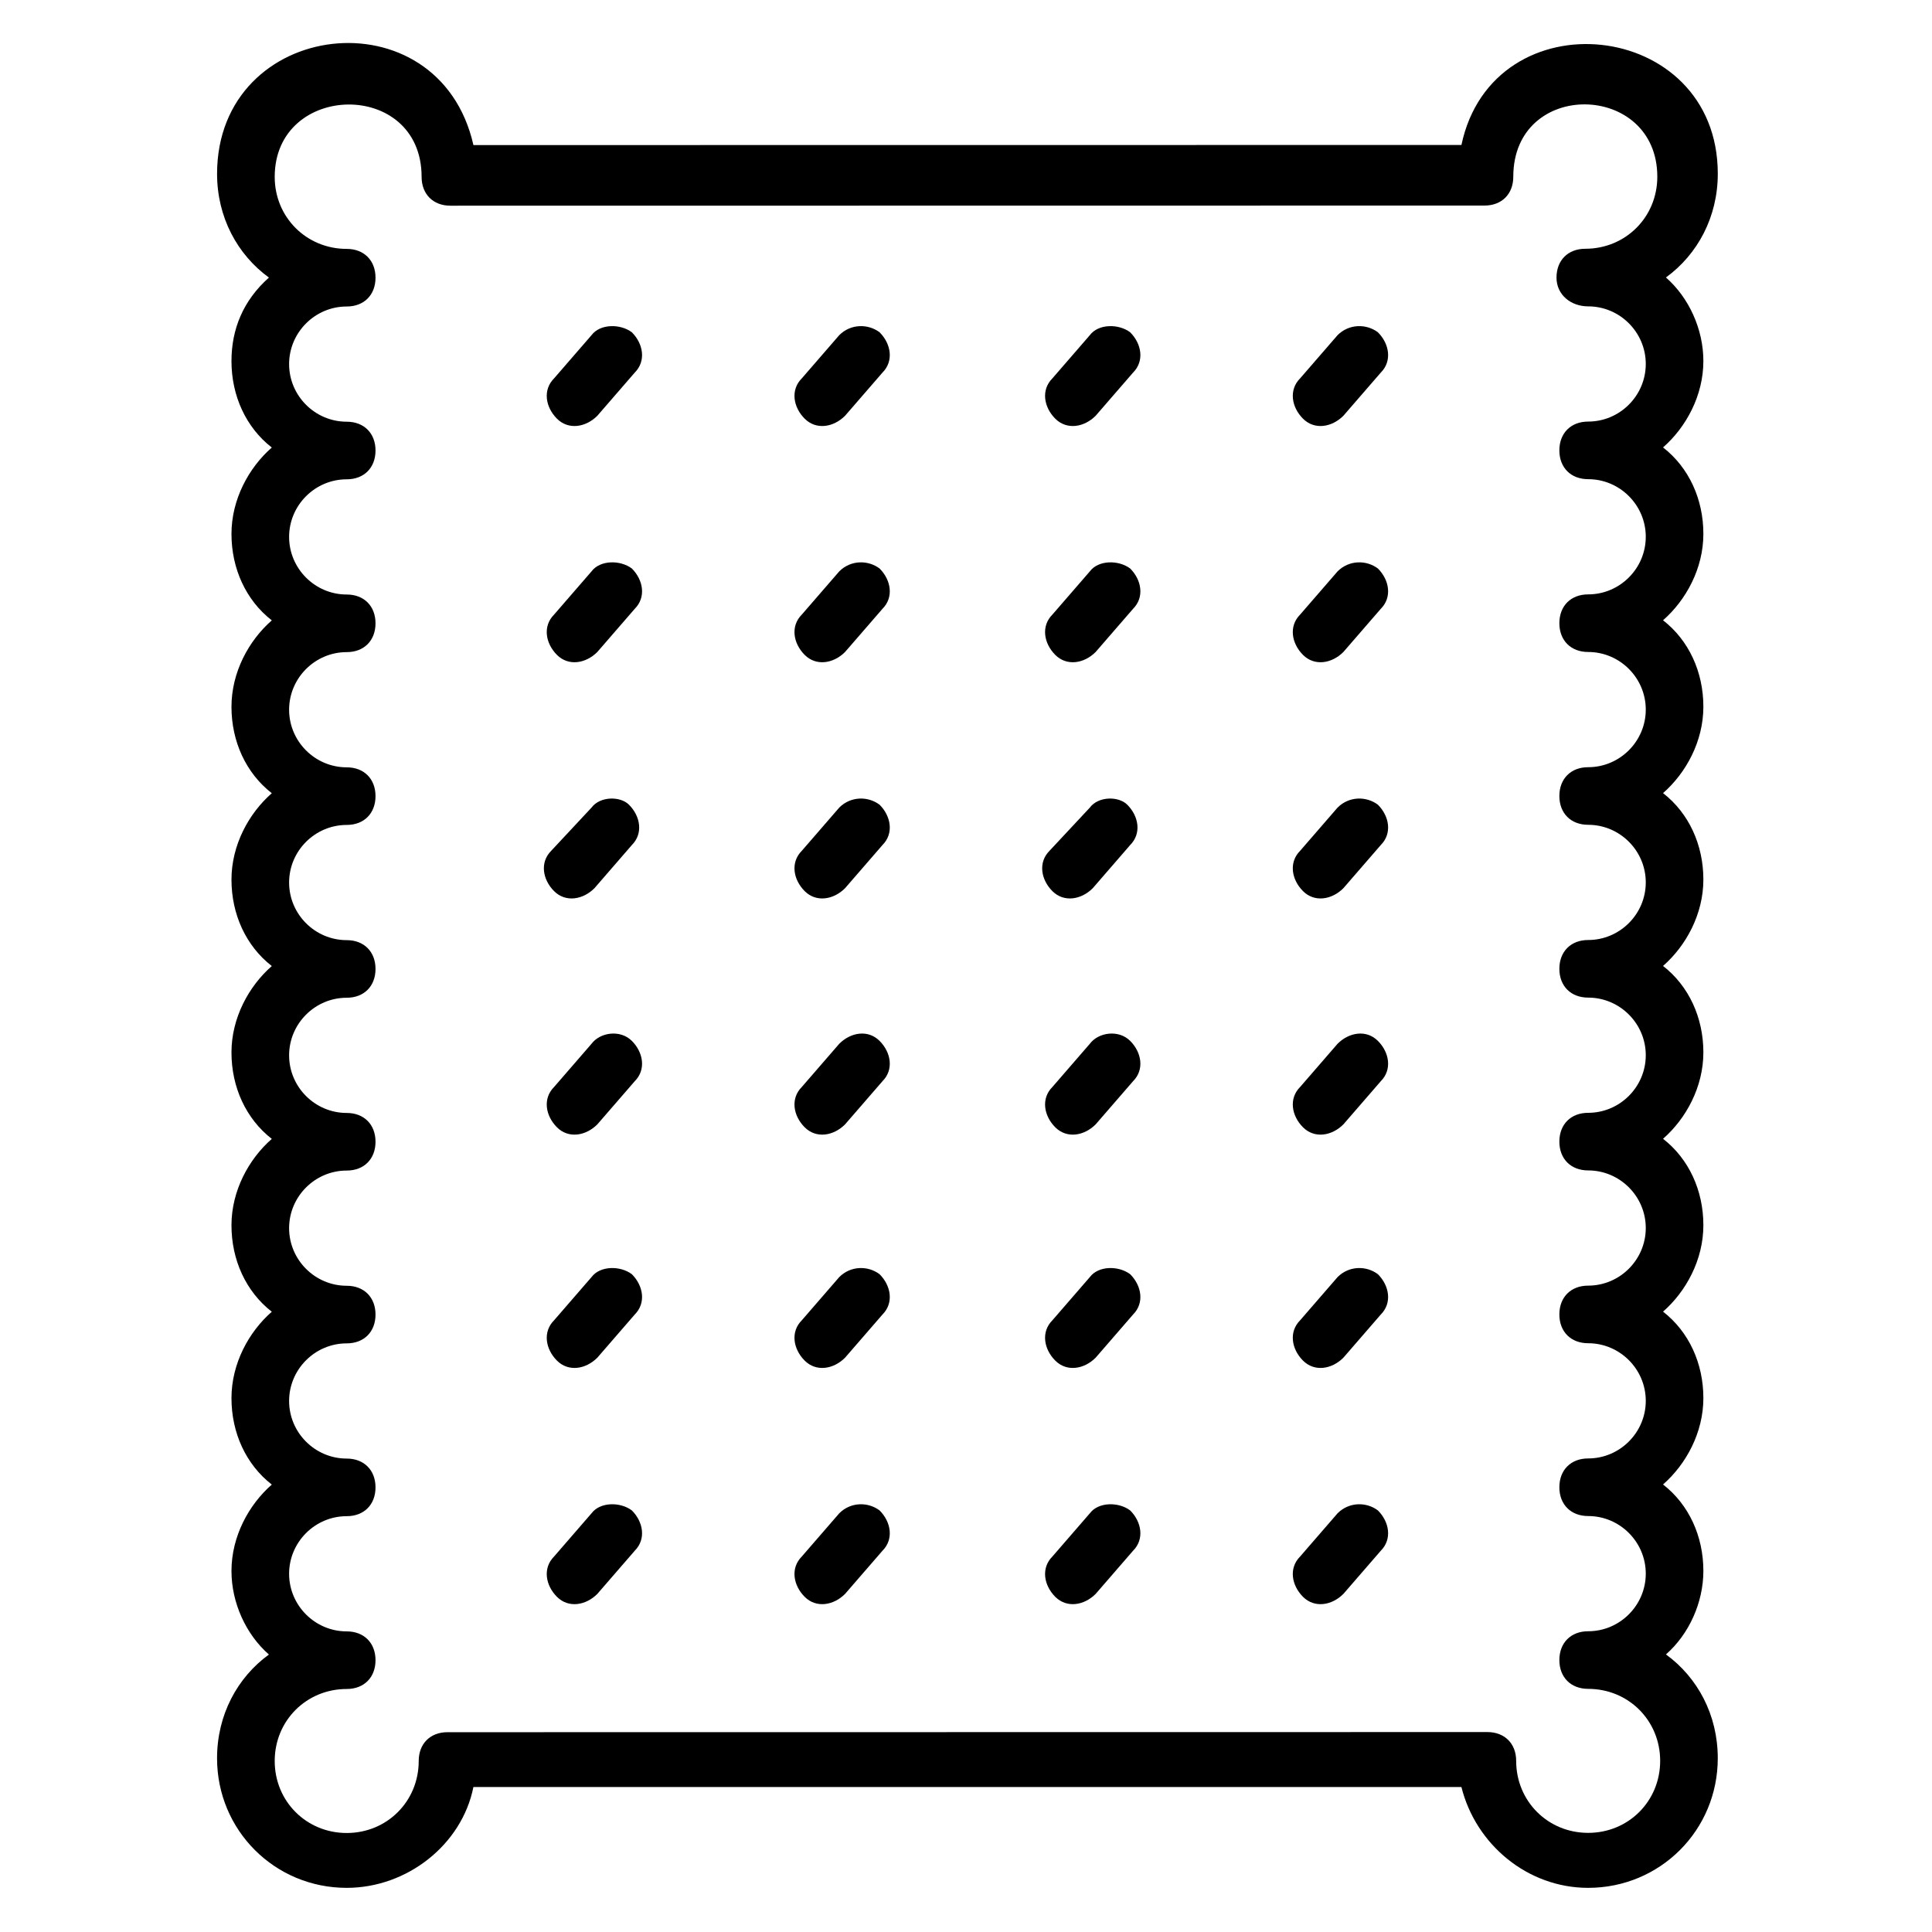<?xml version="1.0" encoding="UTF-8"?>
<!-- Uploaded to: ICON Repo, www.svgrepo.com, Generator: ICON Repo Mixer Tools -->
<svg fill="#000000" width="800px" height="800px" version="1.1" viewBox="144 144 512 512" xmlns="http://www.w3.org/2000/svg">
 <g>
  <path d="m585.49 582.44c6.106-5.344 9.922-13.742 9.922-22.137 0-9.16-3.816-17.559-10.688-22.902 6.106-5.344 10.688-13.742 10.688-22.902s-3.816-17.559-10.688-22.902c6.106-5.344 10.688-13.742 10.688-22.902s-3.816-17.559-10.688-22.902c6.106-5.344 10.688-13.742 10.688-22.902 0-9.16-3.816-17.559-10.688-22.902 6.106-5.344 10.688-13.742 10.688-22.902 0-9.16-3.816-17.559-10.688-22.902 6.106-5.344 10.688-13.742 10.688-22.902s-3.816-17.559-10.688-22.902c6.106-5.344 10.688-13.742 10.688-22.902s-3.816-17.559-10.688-22.902c6.106-5.344 10.688-13.742 10.688-22.902 0-8.398-3.816-16.793-9.922-22.137 8.398-6.106 13.742-16.031 13.742-27.48 0-41.223-59.543-47.328-67.938-7.633l-261.83 0.027c-9.16-40.457-67.938-33.586-67.938 7.633 0 11.449 5.344 21.375 13.742 27.48-6.871 6.106-9.926 13.738-9.926 22.137 0 9.16 3.816 17.559 10.688 22.902-6.106 5.344-10.688 13.742-10.688 22.902s3.816 17.559 10.688 22.902c-6.106 5.344-10.688 13.742-10.688 22.902 0 9.16 3.816 17.559 10.688 22.902-6.106 5.344-10.688 13.742-10.688 22.902s3.816 17.559 10.688 22.902c-6.106 5.344-10.688 13.742-10.688 22.902 0 9.16 3.816 17.559 10.688 22.902-6.106 5.344-10.688 13.742-10.688 22.902s3.816 17.559 10.688 22.902c-6.106 5.344-10.688 13.742-10.688 22.902 0 9.16 3.816 17.559 10.688 22.902-6.106 5.344-10.688 13.742-10.688 22.902 0 8.398 3.816 16.793 9.922 22.137-8.398 6.106-13.742 16.031-13.742 27.48 0 19.082 15.266 34.352 34.352 34.352 16.031 0 30.535-11.449 33.586-26.719h261.83c3.816 15.266 17.559 26.719 33.586 26.719 19.082 0 34.352-15.266 34.352-34.352 0.004-11.477-5.336-21.398-13.734-27.508zm-20.609-357.25c8.398 0 15.266 6.871 15.266 15.266 0 8.398-6.871 15.266-15.266 15.266-4.582 0-7.633 3.055-7.633 7.633 0 4.582 3.055 7.633 7.633 7.633 8.398 0 15.266 6.871 15.266 15.266 0 8.398-6.871 15.266-15.266 15.266-4.582 0-7.633 3.055-7.633 7.633 0 4.582 3.055 7.633 7.633 7.633 8.398 0 15.266 6.871 15.266 15.266 0 8.398-6.871 15.266-15.266 15.266-4.582 0-7.633 3.055-7.633 7.633 0 4.582 3.055 7.633 7.633 7.633 8.398 0 15.266 6.871 15.266 15.266 0 8.398-6.871 15.266-15.266 15.266-4.582 0-7.633 3.055-7.633 7.633 0 4.582 3.055 7.633 7.633 7.633 8.398 0 15.266 6.871 15.266 15.266 0 8.398-6.871 15.266-15.266 15.266-4.582 0-7.633 3.055-7.633 7.633 0 4.582 3.055 7.633 7.633 7.633 8.398 0 15.266 6.871 15.266 15.266 0 8.398-6.871 15.266-15.266 15.266-4.582 0-7.633 3.055-7.633 7.633 0 4.582 3.055 7.633 7.633 7.633 8.398 0 15.266 6.871 15.266 15.266 0 8.398-6.871 15.266-15.266 15.266-4.582 0-7.633 3.055-7.633 7.633 0 4.582 3.055 7.633 7.633 7.633 8.398 0 15.266 6.871 15.266 15.266 0 8.398-6.871 15.266-15.266 15.266-4.582 0-7.633 3.055-7.633 7.633 0 4.582 3.055 7.633 7.633 7.633 10.688 0 19.082 8.398 19.082 19.082 0 10.688-8.398 19.082-19.082 19.082-10.688 0-19.082-8.398-19.082-19.082 0-4.582-3.055-7.633-7.633-7.633l-275.57 0.035c-4.582 0-7.633 3.055-7.633 7.633 0 10.688-8.398 19.082-19.082 19.082-10.688 0-19.082-8.398-19.082-19.082 0-10.688 8.398-19.082 19.082-19.082 4.582 0 7.633-3.055 7.633-7.633 0-4.582-3.055-7.633-7.633-7.633-8.398 0-15.266-6.871-15.266-15.266 0-8.398 6.871-15.266 15.266-15.266 4.582 0 7.633-3.055 7.633-7.633 0-4.582-3.055-7.633-7.633-7.633-8.398 0-15.266-6.871-15.266-15.266 0-8.398 6.871-15.266 15.266-15.266 4.582 0 7.633-3.055 7.633-7.633 0-4.582-3.055-7.633-7.633-7.633-8.398 0-15.266-6.871-15.266-15.266 0-8.398 6.871-15.266 15.266-15.266 4.582 0 7.633-3.055 7.633-7.633 0-4.582-3.055-7.633-7.633-7.633-8.398 0-15.266-6.871-15.266-15.266 0-8.398 6.871-15.266 15.266-15.266 4.582 0 7.633-3.055 7.633-7.633 0-4.582-3.055-7.633-7.633-7.633-8.398 0-15.266-6.871-15.266-15.266 0-8.398 6.871-15.266 15.266-15.266 4.582 0 7.633-3.055 7.633-7.633 0-4.582-3.055-7.633-7.633-7.633-8.398 0-15.266-6.871-15.266-15.266 0-8.398 6.871-15.266 15.266-15.266 4.582 0 7.633-3.055 7.633-7.633 0-4.582-3.055-7.633-7.633-7.633-8.398 0-15.266-6.871-15.266-15.266 0-8.398 6.871-15.266 15.266-15.266 4.582 0 7.633-3.055 7.633-7.633 0-4.582-3.055-7.633-7.633-7.633-8.398 0-15.266-6.871-15.266-15.266 0-8.398 6.871-15.266 15.266-15.266 4.582 0 7.633-3.055 7.633-7.633 0-4.582-3.055-7.633-7.633-7.633-10.688 0-19.082-8.398-19.082-19.082 0-25.191 38.93-25.953 38.93 0 0 4.582 3.055 7.633 7.633 7.633l274.04-0.035c4.582 0 7.633-3.055 7.633-7.633 0-25.953 38.168-25.191 38.168 0 0 10.688-8.398 19.082-19.082 19.082-4.582 0-7.633 3.055-7.633 7.633-0.004 4.578 3.812 7.633 8.395 7.633z"/>
  <path d="m300.76 232.82-9.922 11.449c-3.055 3.055-2.289 7.633 0.762 10.688 3.055 3.055 7.633 2.289 10.688-0.762l9.922-11.449c3.055-3.055 2.289-7.633-0.762-10.688-3.051-2.289-8.395-2.289-10.688 0.762z"/>
  <path d="m366.41 232.82-9.922 11.449c-3.055 3.055-2.289 7.633 0.762 10.688 3.055 3.055 7.633 2.289 10.688-0.762l9.922-11.449c3.055-3.055 2.289-7.633-0.762-10.688-3.055-2.289-7.633-2.289-10.688 0.762z"/>
  <path d="m432.82 232.82-9.922 11.449c-3.055 3.055-2.289 7.633 0.762 10.688 3.055 3.055 7.633 2.289 10.688-0.762l9.922-11.449c3.055-3.055 2.289-7.633-0.762-10.688-3.055-2.289-8.398-2.289-10.688 0.762z"/>
  <path d="m498.47 232.82-9.922 11.449c-3.055 3.055-2.289 7.633 0.762 10.688 3.055 3.055 7.633 2.289 10.688-0.762l9.922-11.449c3.055-3.055 2.289-7.633-0.762-10.688-3.051-2.289-7.633-2.289-10.688 0.762z"/>
  <path d="m300.76 295.42-9.922 11.449c-3.055 3.055-2.289 7.633 0.762 10.688 3.055 3.055 7.633 2.289 10.688-0.762l9.922-11.449c3.055-3.055 2.289-7.633-0.762-10.688-3.051-2.289-8.395-2.289-10.688 0.762z"/>
  <path d="m366.41 295.42-9.922 11.449c-3.055 3.055-2.289 7.633 0.762 10.688 3.055 3.055 7.633 2.289 10.688-0.762l9.922-11.449c3.055-3.055 2.289-7.633-0.762-10.688-3.055-2.289-7.633-2.289-10.688 0.762z"/>
  <path d="m432.82 295.42-9.922 11.449c-3.055 3.055-2.289 7.633 0.762 10.688 3.055 3.055 7.633 2.289 10.688-0.762l9.922-11.449c3.055-3.055 2.289-7.633-0.762-10.688-3.055-2.289-8.398-2.289-10.688 0.762z"/>
  <path d="m498.47 295.42-9.922 11.449c-3.055 3.055-2.289 7.633 0.762 10.688 3.055 3.055 7.633 2.289 10.688-0.762l9.922-11.449c3.055-3.055 2.289-7.633-0.762-10.688-3.051-2.289-7.633-2.289-10.688 0.762z"/>
  <path d="m300.76 358.02-10.684 11.449c-3.055 3.055-2.289 7.633 0.762 10.688 3.055 3.055 7.633 2.289 10.688-0.762l9.922-11.449c3.055-3.055 2.289-7.633-0.762-10.688-2.289-2.293-7.633-2.293-9.926 0.762z"/>
  <path d="m366.41 358.02-9.922 11.449c-3.055 3.055-2.289 7.633 0.762 10.688 3.055 3.055 7.633 2.289 10.688-0.762l9.922-11.449c3.055-3.055 2.289-7.633-0.762-10.688-3.055-2.293-7.633-2.293-10.688 0.762z"/>
  <path d="m432.82 358.02-10.688 11.449c-3.055 3.055-2.289 7.633 0.762 10.688 3.055 3.055 7.633 2.289 10.688-0.762l9.922-11.449c3.055-3.055 2.289-7.633-0.762-10.688-2.289-2.293-7.633-2.293-9.922 0.762z"/>
  <path d="m498.47 358.02-9.922 11.449c-3.055 3.055-2.289 7.633 0.762 10.688 3.055 3.055 7.633 2.289 10.688-0.762l9.922-11.449c3.055-3.055 2.289-7.633-0.762-10.688-3.051-2.293-7.633-2.293-10.688 0.762z"/>
  <path d="m300.76 420.61-9.922 11.449c-3.055 3.055-2.289 7.633 0.762 10.688 3.055 3.055 7.633 2.289 10.688-0.762l9.922-11.449c3.055-3.055 2.289-7.633-0.762-10.688-3.051-3.055-8.395-2.293-10.688 0.762z"/>
  <path d="m366.41 420.61-9.922 11.449c-3.055 3.055-2.289 7.633 0.762 10.688 3.055 3.055 7.633 2.289 10.688-0.762l9.922-11.449c3.055-3.055 2.289-7.633-0.762-10.688-3.055-3.055-7.633-2.293-10.688 0.762z"/>
  <path d="m432.82 420.61-9.922 11.449c-3.055 3.055-2.289 7.633 0.762 10.688 3.055 3.055 7.633 2.289 10.688-0.762l9.922-11.449c3.055-3.055 2.289-7.633-0.762-10.688-3.055-3.055-8.398-2.293-10.688 0.762z"/>
  <path d="m498.47 420.61-9.922 11.449c-3.055 3.055-2.289 7.633 0.762 10.688 3.055 3.055 7.633 2.289 10.688-0.762l9.922-11.449c3.055-3.055 2.289-7.633-0.762-10.688-3.051-3.055-7.633-2.293-10.688 0.762z"/>
  <path d="m300.76 482.44-9.922 11.449c-3.055 3.055-2.289 7.633 0.762 10.688 3.055 3.055 7.633 2.289 10.688-0.762l9.922-11.449c3.055-3.055 2.289-7.633-0.762-10.688-3.051-2.293-8.395-2.293-10.688 0.762z"/>
  <path d="m366.41 482.44-9.922 11.449c-3.055 3.055-2.289 7.633 0.762 10.688 3.055 3.055 7.633 2.289 10.688-0.762l9.922-11.449c3.055-3.055 2.289-7.633-0.762-10.688-3.055-2.293-7.633-2.293-10.688 0.762z"/>
  <path d="m432.82 482.44-9.922 11.449c-3.055 3.055-2.289 7.633 0.762 10.688 3.055 3.055 7.633 2.289 10.688-0.762l9.922-11.449c3.055-3.055 2.289-7.633-0.762-10.688-3.055-2.293-8.398-2.293-10.688 0.762z"/>
  <path d="m498.47 482.44-9.922 11.449c-3.055 3.055-2.289 7.633 0.762 10.688 3.055 3.055 7.633 2.289 10.688-0.762l9.922-11.449c3.055-3.055 2.289-7.633-0.762-10.688-3.051-2.293-7.633-2.293-10.688 0.762z"/>
  <path d="m300.76 545.04-9.922 11.449c-3.055 3.055-2.289 7.633 0.762 10.688 3.055 3.055 7.633 2.289 10.688-0.762l9.922-11.449c3.055-3.055 2.289-7.633-0.762-10.688-3.051-2.293-8.395-2.293-10.688 0.762z"/>
  <path d="m366.41 545.04-9.922 11.449c-3.055 3.055-2.289 7.633 0.762 10.688 3.055 3.055 7.633 2.289 10.688-0.762l9.922-11.449c3.055-3.055 2.289-7.633-0.762-10.688-3.055-2.293-7.633-2.293-10.688 0.762z"/>
  <path d="m432.82 545.04-9.922 11.449c-3.055 3.055-2.289 7.633 0.762 10.688 3.055 3.055 7.633 2.289 10.688-0.762l9.922-11.449c3.055-3.055 2.289-7.633-0.762-10.688-3.055-2.293-8.398-2.293-10.688 0.762z"/>
  <path d="m498.47 545.04-9.922 11.449c-3.055 3.055-2.289 7.633 0.762 10.688 3.055 3.055 7.633 2.289 10.688-0.762l9.922-11.449c3.055-3.055 2.289-7.633-0.762-10.688-3.051-2.293-7.633-2.293-10.688 0.762z"/>
 </g>
</svg>